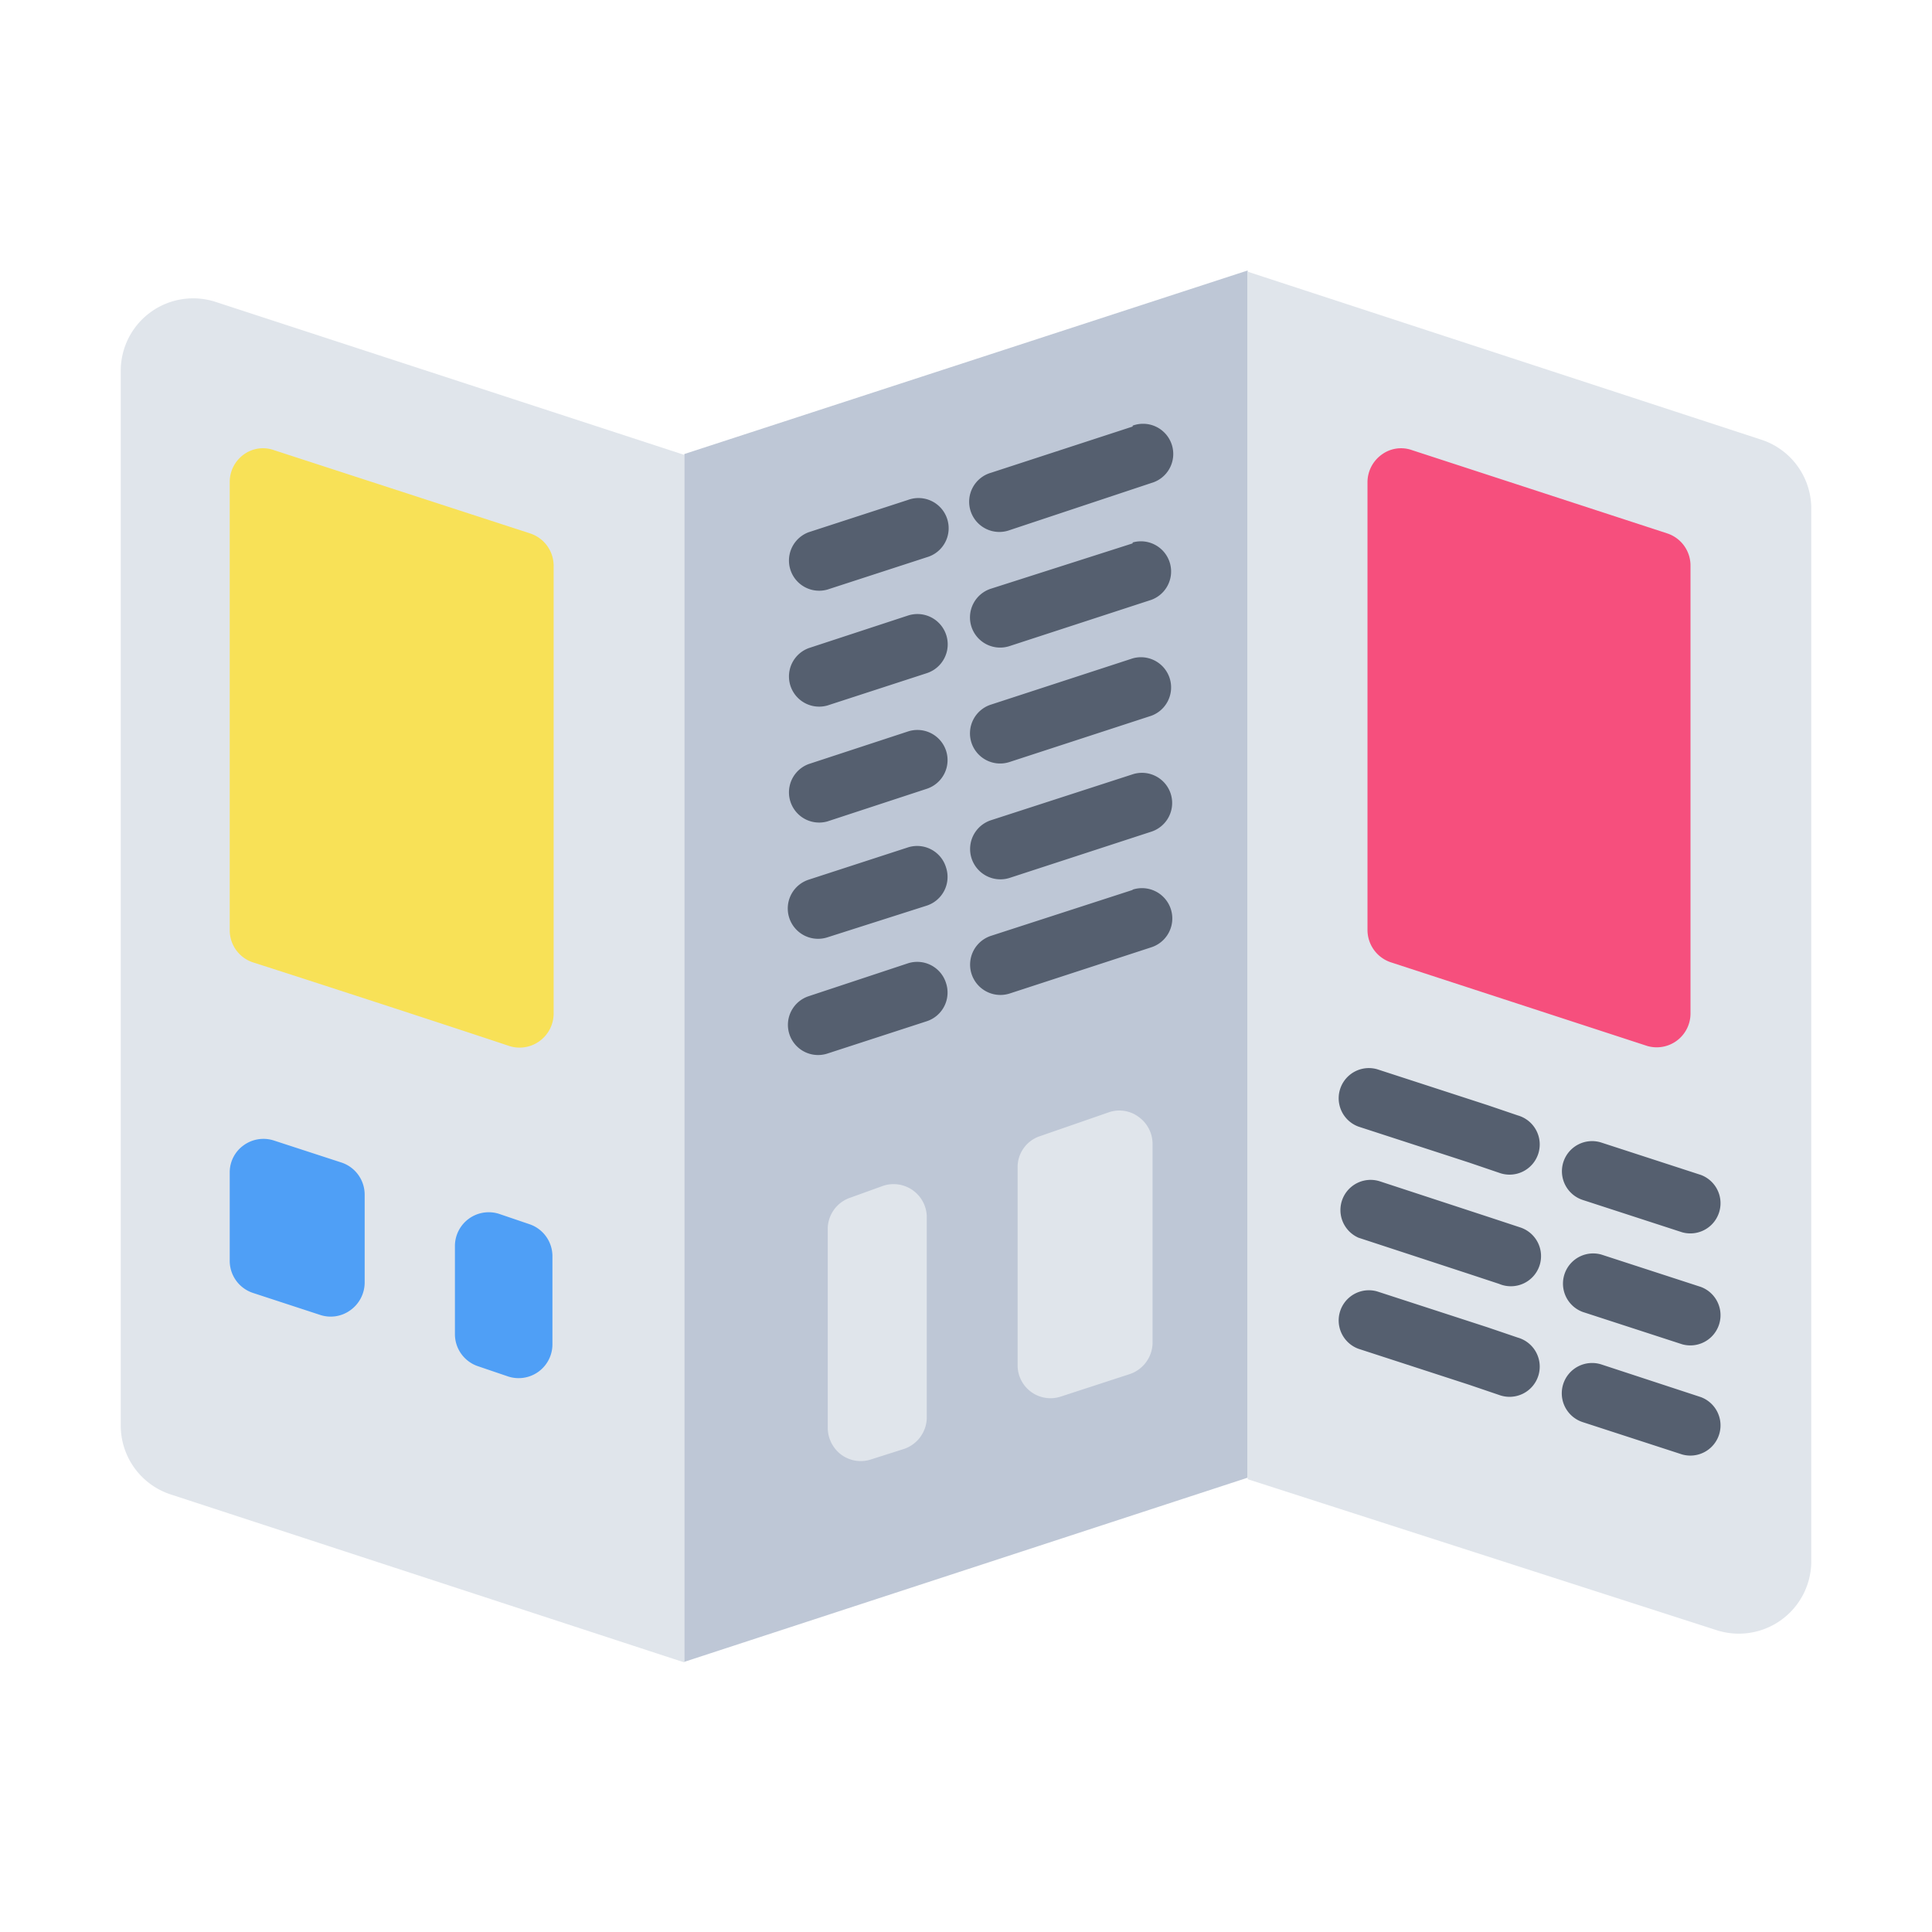 <?xml version="1.0" ?><svg viewBox="0 0 64 64" xmlns="http://www.w3.org/2000/svg"><defs><style>.cls-1{fill:#e0e5eb;}.cls-2{fill:#bec7d6;}.cls-3{fill:#f64f7d;}.cls-4{fill:#f8e157;}.cls-5{fill:#4f9ff6;}.cls-6{fill:#555f6f;fill-rule:evenodd;}</style></defs><g id="Brochure"><path class="cls-1" d="M4,12.26A2.4,2.4,0,0,1,7.14,10l15.53,5.07v40l-17-5.56A2.4,2.4,0,0,1,4,47.21Z"/><polygon class="cls-2" points="41.33 8.96 22.67 15.04 22.67 55.05 41.33 48.95 41.33 8.96"/><path class="cls-1" d="M41.33,9l17,5.56A2.4,2.4,0,0,1,60,16.78v35A2.4,2.4,0,0,1,56.86,54L41.33,49Z"/><path class="cls-3" d="M46.77,14.91a1.08,1.08,0,0,0-1,.15,1.13,1.13,0,0,0-.47.91V30.81a1.13,1.13,0,0,0,.78,1.07l8.49,2.77A1.12,1.12,0,0,0,56,33.58V18.74a1.12,1.12,0,0,0-.77-1.07Z"/><path class="cls-4" d="M9.07,14.91a1.08,1.08,0,0,0-1,.15,1.12,1.12,0,0,0-.46.91V30.81a1.12,1.12,0,0,0,.77,1.07c1.78.57,6.18,2,8.49,2.77a1.12,1.12,0,0,0,1-.16,1.13,1.13,0,0,0,.47-.91V18.74a1.13,1.13,0,0,0-.78-1.07Z"/><path class="cls-5" d="M16.53,40.21a1.12,1.12,0,0,0-1.46,1.07V44.2a1.12,1.12,0,0,0,.77,1.06l1,.34a1.12,1.12,0,0,0,1.46-1.07V41.61a1.12,1.12,0,0,0-.77-1.06Z"/><path class="cls-5" d="M9.07,37.78a1.12,1.12,0,0,0-1,.16,1.1,1.1,0,0,0-.46.9v2.92a1.12,1.12,0,0,0,.77,1.07l2.23.73a1.11,1.11,0,0,0,1-.16,1.13,1.13,0,0,0,.47-.91V39.57a1.12,1.12,0,0,0-.77-1.06Z"/><path class="cls-1" d="M29.26,39.28a1.1,1.1,0,0,1,1.44,1V47a1.11,1.11,0,0,1-.76,1l-1.07.34a1.09,1.09,0,0,1-1-.15,1.12,1.12,0,0,1-.45-.89V40.67a1.1,1.1,0,0,1,.76-1Z"/><path class="cls-1" d="M36.72,36.85a1.07,1.07,0,0,1,1,.15,1.1,1.1,0,0,1,.46.89v6.63a1.11,1.11,0,0,1-.76,1l-2.27.74a1.09,1.09,0,0,1-1.44-1V38.63a1.08,1.08,0,0,1,.76-1Z"/><path class="cls-6" d="M52.43,39.75l3.29,1.07a1,1,0,0,0,.62-1.9l-3.29-1.07a1,1,0,0,0-1.26.64A1,1,0,0,0,52.43,39.75Z"/><path class="cls-6" d="M45,37.32l3.66,1.19,1,.34a1,1,0,1,0,.62-1.9l-1-.34-3.66-1.19a1,1,0,0,0-.62,1.9Z"/><path class="cls-6" d="M52.43,43.46l3.29,1.07a1,1,0,0,0,.62-1.9l-3.29-1.07a1,1,0,0,0-.62,1.9Z"/><path class="cls-6" d="M45,41l3.66,1.2,1,.33A1,1,0,0,0,51,41.92a1,1,0,0,0-.64-1.26l-1-.33-3.66-1.2A1,1,0,0,0,45,41Z"/><path class="cls-6" d="M52.43,47.11l3.29,1.07a1,1,0,0,0,.62-1.9L53.05,45.2a1,1,0,0,0-.62,1.91Z"/><path class="cls-6" d="M45,44.68l3.66,1.19,1,.34a1,1,0,1,0,.62-1.9l-1-.34-3.66-1.19a1,1,0,0,0-.62,1.9Z"/><path class="cls-6" d="M30.08,16.56l-3.29,1.07a1,1,0,0,0,.62,1.9l3.29-1.07a1,1,0,1,0-.62-1.9Z"/><path class="cls-6" d="M37.52,14.13l-4.69,1.53a1,1,0,1,0,.62,1.9L38.14,16a1,1,0,1,0-.62-1.9Z"/><path class="cls-6" d="M30.08,20.39l-3.29,1.08a1,1,0,0,0,.62,1.9L30.7,22.3a1,1,0,0,0-.62-1.91Z"/><path class="cls-6" d="M37.52,18,32.83,19.5a1,1,0,0,0-.65,1.26,1,1,0,0,0,1.27.64l4.69-1.53a1,1,0,0,0-.62-1.9Z"/><path class="cls-6" d="M30.08,24.23l-3.29,1.08a1,1,0,0,0,.62,1.9l3.29-1.08a1,1,0,0,0,.64-1.26A1,1,0,0,0,30.08,24.23Z"/><path class="cls-6" d="M37.52,21.81l-4.69,1.53a1,1,0,0,0-.65,1.26,1,1,0,0,0,1.27.64l4.69-1.53a1,1,0,0,0-.62-1.9Z"/><path class="cls-6" d="M30.08,28.07l-3.29,1.07a1,1,0,0,0,.62,1.91L30.7,30a1,1,0,0,0,.64-1.26A1,1,0,0,0,30.08,28.07Z"/><path class="cls-6" d="M37.52,25.65l-4.69,1.52a1,1,0,1,0,.62,1.91l4.69-1.53a1,1,0,0,0,.64-1.26A1,1,0,0,0,37.52,25.65Z"/><path class="cls-6" d="M30.08,31.91,26.79,33a1,1,0,0,0-.64,1.26,1,1,0,0,0,1.26.64l3.29-1.07a1,1,0,0,0,.64-1.26A1,1,0,0,0,30.08,31.91Z"/><path class="cls-6" d="M37.52,29.48,32.83,31a1,1,0,1,0,.62,1.91l4.69-1.53a1,1,0,0,0-.62-1.91Z"/></g></svg>